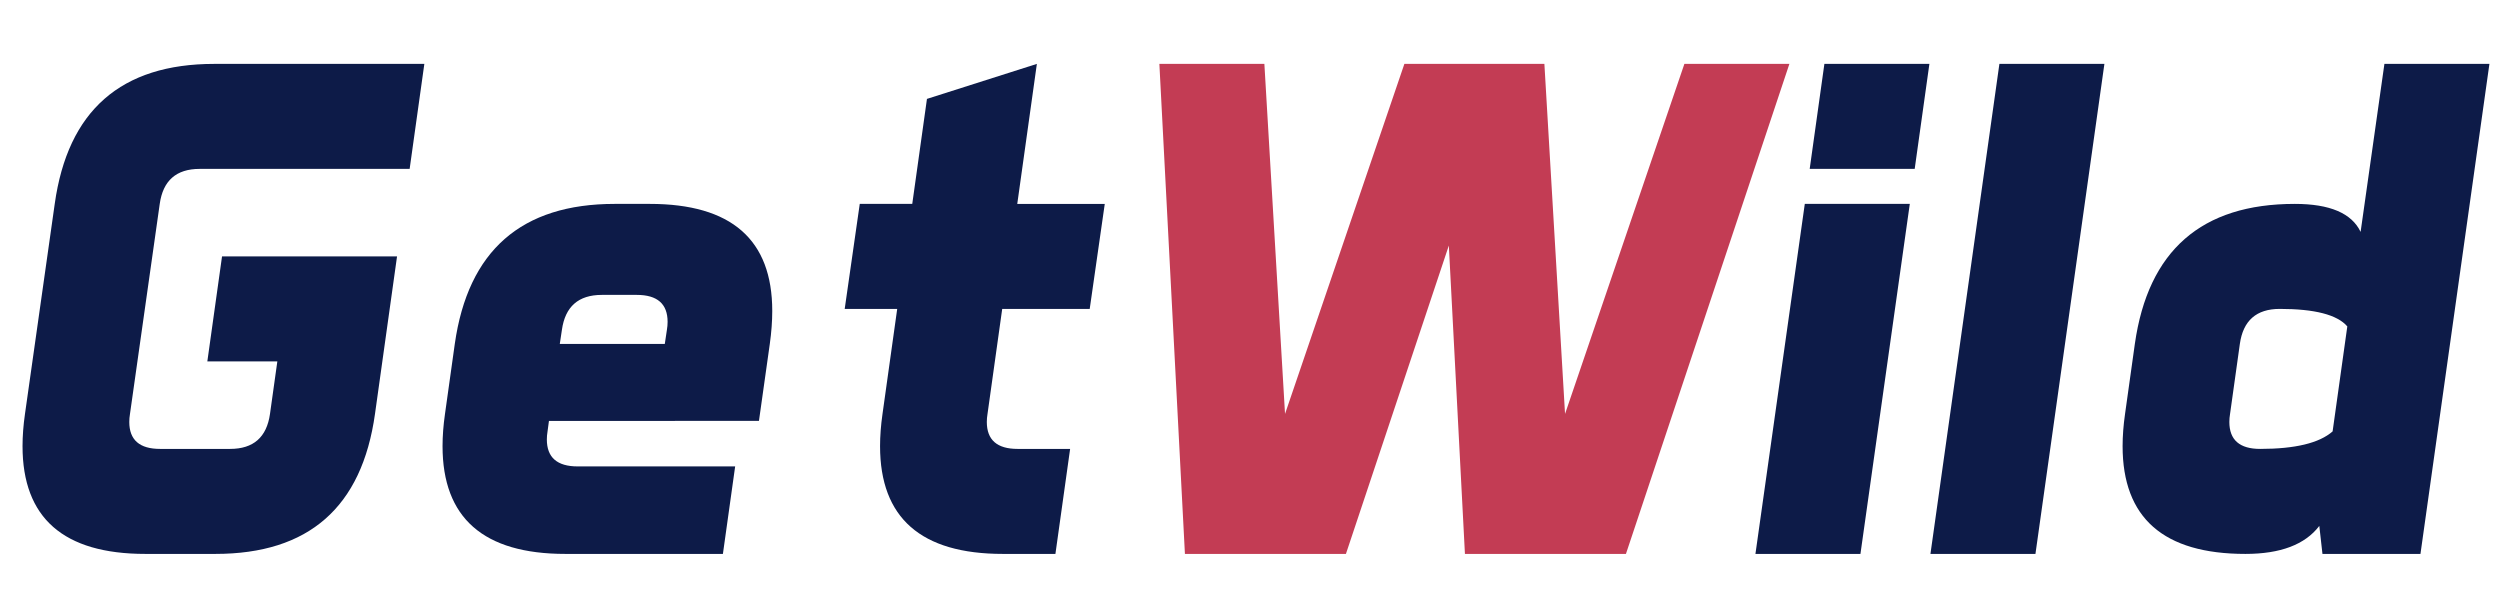 <?xml version="1.0" encoding="utf-8"?>
<!-- Generator: Adobe Illustrator 16.0.0, SVG Export Plug-In . SVG Version: 6.00 Build 0)  -->
<!DOCTYPE svg PUBLIC "-//W3C//DTD SVG 1.1//EN" "http://www.w3.org/Graphics/SVG/1.1/DTD/svg11.dtd">
<svg version="1.1" id="レイヤー_1" xmlns="http://www.w3.org/2000/svg" xmlns:xlink="http://www.w3.org/1999/xlink" x="0px"
	 y="0px" width="844px" height="202px" viewBox="0 0 844 202" enable-background="new 0 0 844 202" xml:space="preserve">
<g>
	<defs>
		<path id="SVGID_1_" d="M43.883,139.734c-0.159,0.945-0.236,1.852-0.236,2.718c0,6.067,3.465,9.099,10.398,9.099h23.633
			c7.876,0,12.367-3.938,13.471-11.816l2.481-17.725H69.997l4.963-35.449h59.082l-7.444,53.174
			C122.185,171.245,104.224,187,72.715,187H49.082c-27.65,0-41.476-12.13-41.476-36.395c0-3.387,0.275-7.01,0.827-10.871
			l10.044-70.898C22.888,37.327,40.849,21.57,72.36,21.57h70.898l-4.963,35.449H67.397c-7.878,0-12.369,3.94-13.471,11.816
			L43.883,139.734z"/>
	</defs>
	<clipPath id="SVGID_2_">
		<use xlink:href="#SVGID_1_"  overflow="visible"/>
	</clipPath>
	<rect x="-49" y="-39" clip-path="url(#SVGID_2_)" fill="#0D1B48" width="198" height="259"/>
</g>
<g>
	<defs>
		<path id="SVGID_3_" d="M185.325,142.098l-0.473,3.545c-0.159,0.945-0.236,1.852-0.236,2.718c0,6.067,3.465,9.099,10.398,9.099
			h53.174L244.053,187h-53.174c-27.65,0-41.476-12.13-41.476-36.395c0-3.387,0.275-7.01,0.827-10.871l3.309-23.633
			c4.49-31.509,22.49-47.266,54.001-47.266h11.816c27.571,0,41.357,12.053,41.357,36.158c0,3.467-0.277,7.17-0.827,11.107
			l-3.663,25.996H185.325z M189.697,111.375l-0.709,4.727h35.449l0.709-4.727c0.157-0.945,0.236-1.85,0.236-2.718
			c0-6.065-3.467-9.099-10.398-9.099h-11.816C195.29,99.559,190.799,103.498,189.697,111.375z"/>
	</defs>
	<clipPath id="SVGID_4_">
		<use xlink:href="#SVGID_3_"  overflow="visible"/>
	</clipPath>
	<rect x="124" y="-19" clip-path="url(#SVGID_4_)" fill="#0D1B48" width="198" height="259"/>
</g>
<g>
	<defs>
		<path id="SVGID_5_" d="M333.385,139.734c-0.159,0.945-0.236,1.852-0.236,2.718c0,6.067,3.465,9.099,10.398,9.099h17.725
			L356.309,187h-17.725c-27.65,0-41.476-12.13-41.476-36.395c0-3.387,0.275-7.01,0.827-10.871l4.963-35.449h-17.725l5.081-35.449
			h17.725l4.963-35.449l37.104-11.816l-6.617,47.266h29.541l-5.081,35.449h-29.541L333.385,139.734z"/>
	</defs>
	<clipPath id="SVGID_6_">
		<use xlink:href="#SVGID_5_"  overflow="visible"/>
	</clipPath>
	<rect x="261" y="-29" clip-path="url(#SVGID_6_)" fill="#0D1B48" width="198" height="259"/>
</g>
<g>
	<defs>
		<path id="SVGID_7_" d="M548.916,187h-54.355l-5.436-104.103L454.385,187h-54.355l-8.626-165.43h35.449l6.972,118.164
			L474.118,21.57h47.266l6.972,118.164L568.649,21.57h35.449L548.916,187z"/>
	</defs>
	<clipPath id="SVGID_8_">
		<use xlink:href="#SVGID_7_"  overflow="visible"/>
	</clipPath>
	<rect x="366" y="-29" clip-path="url(#SVGID_8_)" fill="#C33C54" width="268" height="259"/>
</g>
<g>
	<defs>
		<path id="SVGID_9_" d="M644.747,68.836L628.086,187h-35.449l16.661-118.164H644.747z M651.364,21.57l-4.963,35.449h-35.449
			l4.963-35.449H651.364z"/>
	</defs>
	<clipPath id="SVGID_10_">
		<use xlink:href="#SVGID_9_"  overflow="visible"/>
	</clipPath>
	<rect x="544" y="-21" clip-path="url(#SVGID_10_)" fill="#0D1B48" width="198" height="259"/>
</g>
<g>
	<defs>
		<path id="SVGID_11_" d="M710.446,21.57L687.168,187h-35.449l23.278-165.43H710.446z"/>
	</defs>
	<clipPath id="SVGID_12_">
		<use xlink:href="#SVGID_11_"  overflow="visible"/>
	</clipPath>
	<rect x="582" y="-25" clip-path="url(#SVGID_12_)" fill="#0D1B48" width="198" height="259"/>
</g>
<g>
	<defs>
		<path id="SVGID_13_" d="M804.978,21.57h35.449L817.148,187h-33.086l-1.063-9.453c-4.806,6.304-13.116,9.453-24.933,9.453
			c-27.65,0-41.476-12.13-41.476-36.395c0-3.387,0.275-7.01,0.827-10.871l3.309-23.633c4.49-31.509,22.49-47.266,54.001-47.266
			c11.816,0,19.22,3.152,22.215,9.453L804.978,21.57z M763.029,151.551c11.816,0,19.97-1.969,24.46-5.908l4.963-35.449
			c-3.388-3.938-10.989-5.908-22.806-5.908c-7.878,0-12.368,3.939-13.471,11.816l-3.309,23.633
			c-0.159,0.945-0.236,1.852-0.236,2.718C752.631,148.52,756.097,151.551,763.029,151.551z"/>
	</defs>
	<clipPath id="SVGID_14_">
		<use xlink:href="#SVGID_13_"  overflow="visible"/>
	</clipPath>
	<rect x="673" y="-29" clip-path="url(#SVGID_14_)" fill="#0D1B48" width="198" height="259"/>
</g>
</svg>
